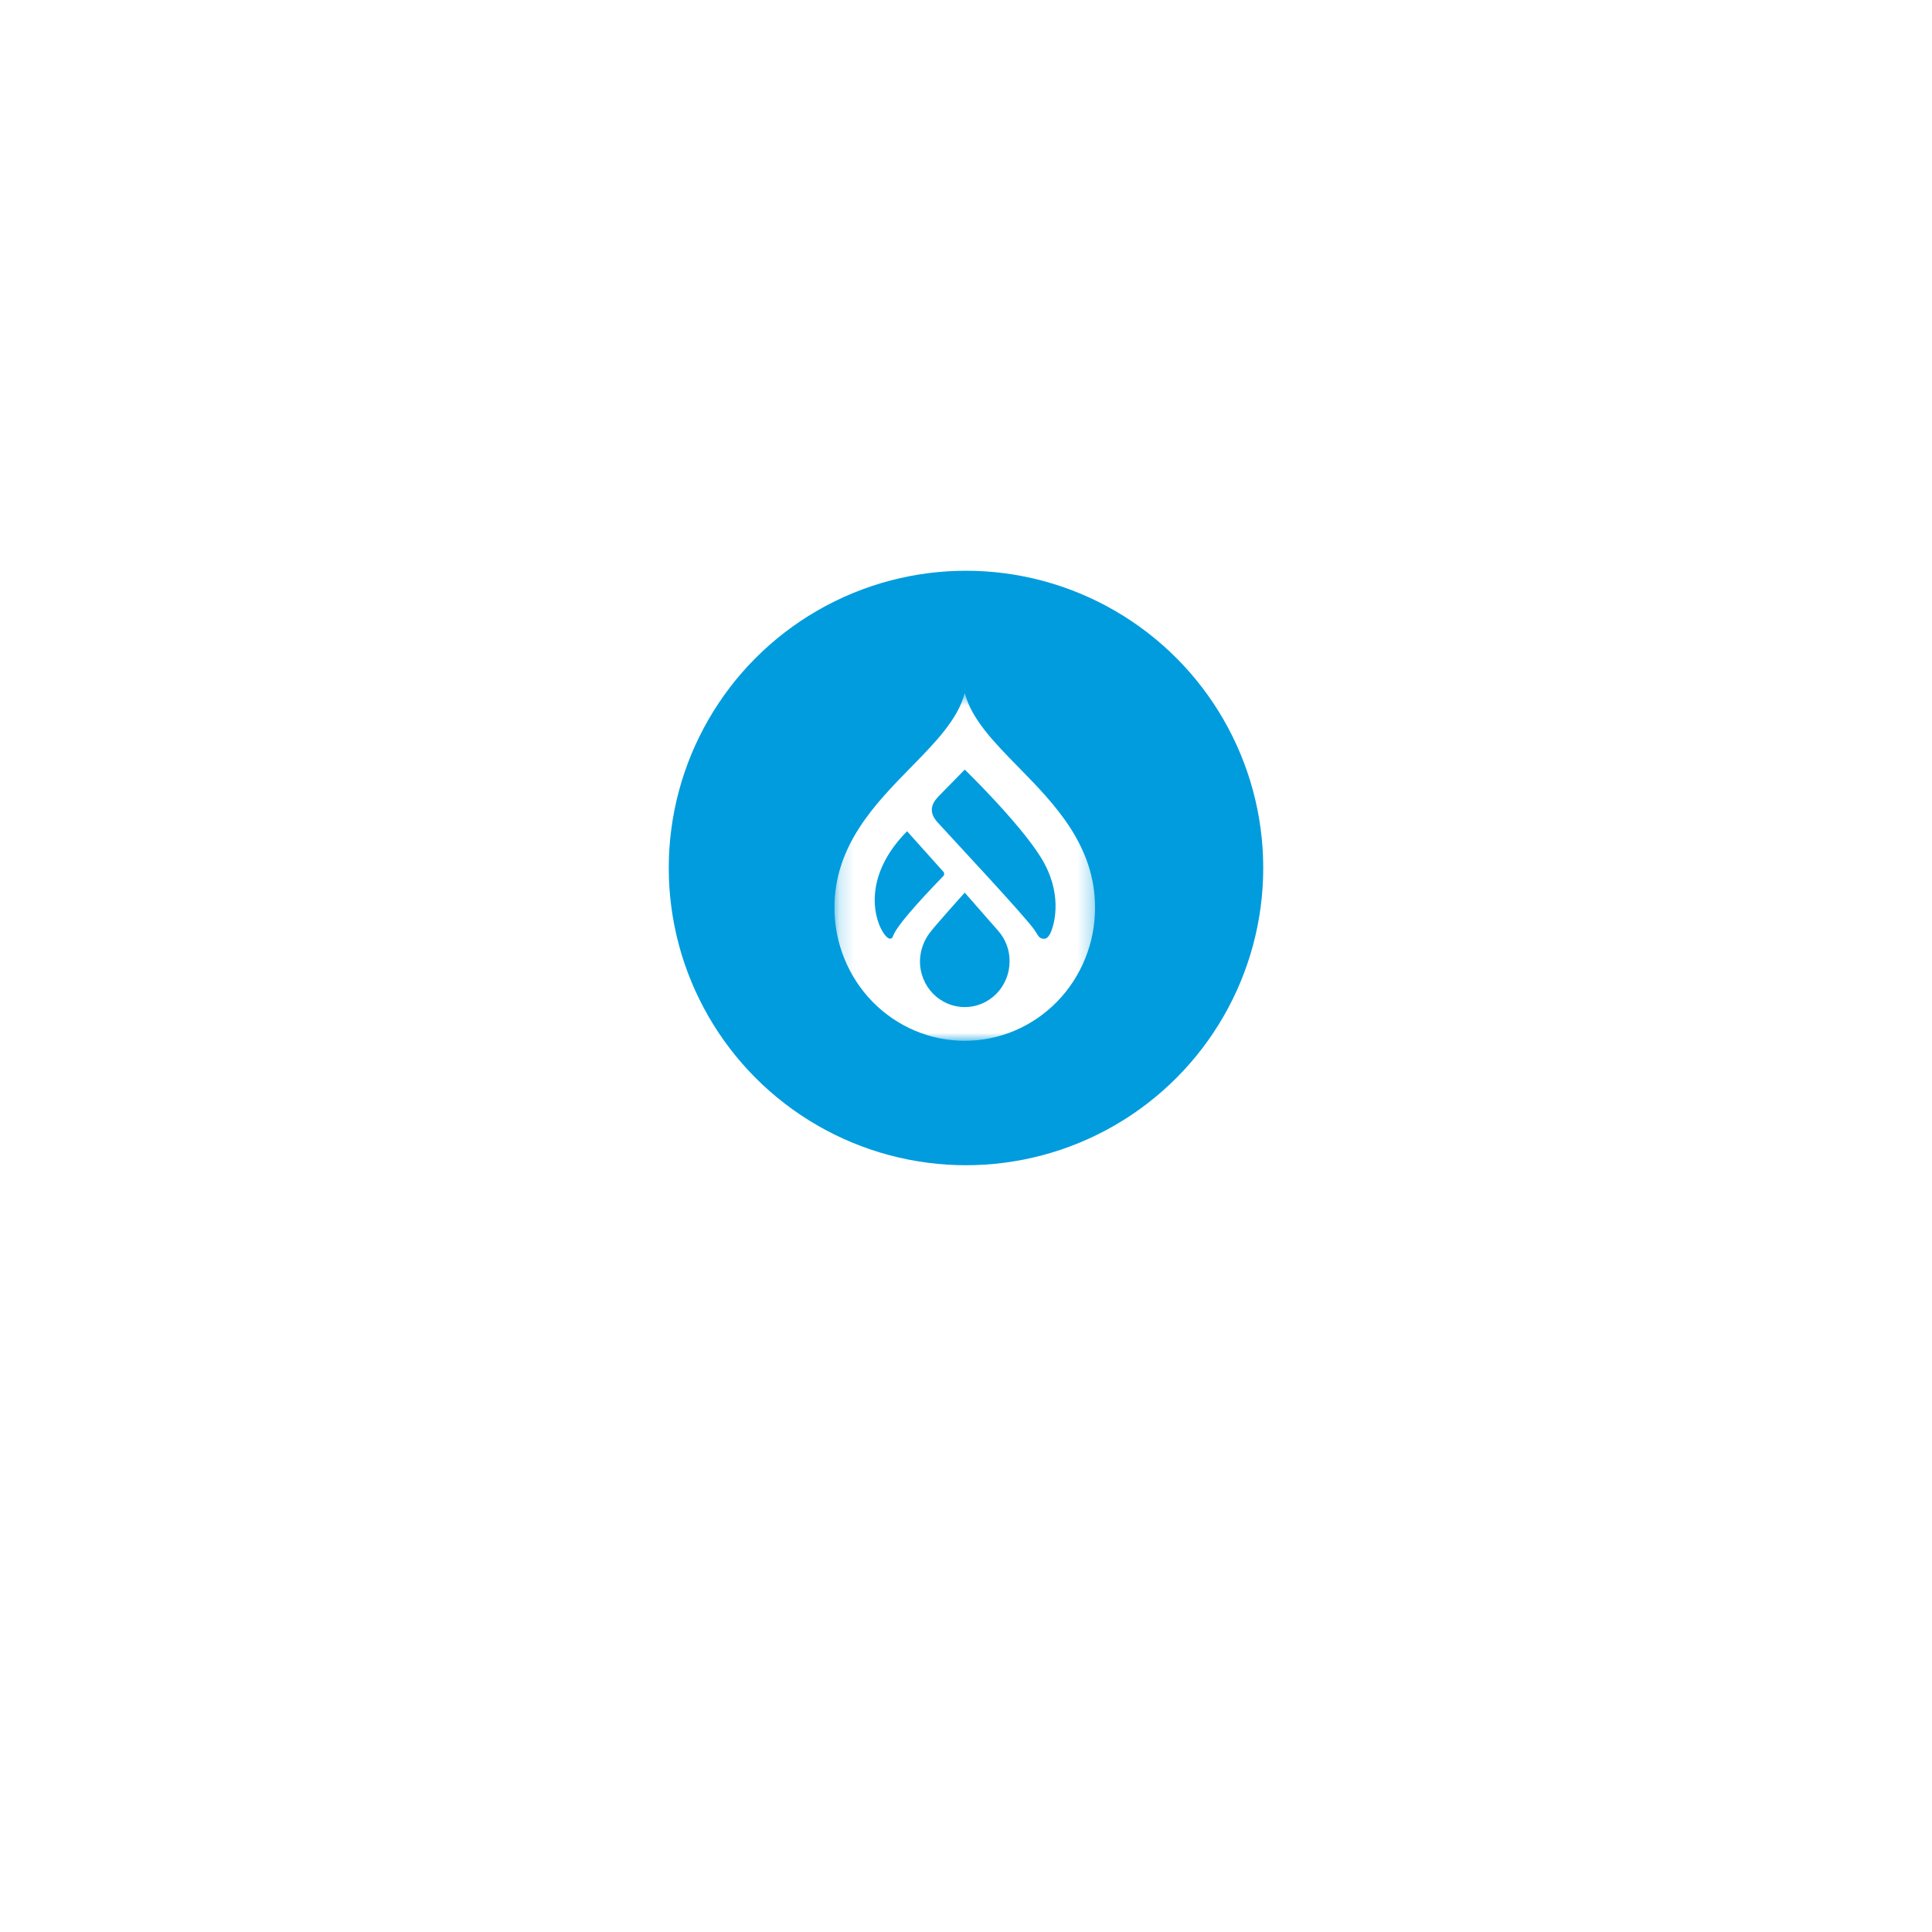 <svg width="130" height="130" viewBox="0 0 130 130" fill="none" xmlns="http://www.w3.org/2000/svg">
<g id="Component 179">
<g id="Polygon 48" filter="url(#filter0_d_2865_105102)">
<path d="M34.641 41.046C40.815 30.431 52.293 23.853 64.641 23.853C76.98 23.853 88.454 30.41 94.641 41.046C100.828 51.683 100.81 64.826 94.641 75.433C88.467 86.048 76.989 92.626 64.641 92.626C52.302 92.626 40.828 86.07 34.641 75.433C28.454 64.796 28.472 51.654 34.641 41.046Z" fill="white"/>
</g>
<g id="Drupal" clipPath="url(#clip0_2865_105102)">
<circle id="Ellipse 468" cx="65" cy="58.405" r="20" fill="#009CDE"/>
<g id="Managed Cloud Hosting Platform Simplified - Cloudways-53" clipPath="url(#clip1_2865_105102)">
<g id="Clip path group">
<mask id="mask0_2865_105102" style="mask-type:luminance" maskUnits="userSpaceOnUse" x="56" y="46" width="18" height="24">
<g id="clip0_1_8781">
<path id="Vector" d="M73.728 46.633H56.18V69.991H73.728V46.633Z" fill="white"/>
</g>
</mask>
<g mask="url(#mask0_2865_105102)">
<g id="Group">
<path id="Vector_2" d="M68.525 51.617C66.912 49.971 65.374 48.402 64.916 46.633C64.459 48.402 62.92 49.971 61.308 51.617C58.89 54.084 56.148 56.881 56.148 61.076C56.148 62.252 56.374 63.417 56.815 64.503C57.255 65.59 57.901 66.578 58.715 67.409C59.53 68.241 60.496 68.901 61.56 69.351C62.624 69.801 63.765 70.033 64.917 70.033C66.068 70.033 67.209 69.801 68.273 69.351C69.337 68.901 70.304 68.241 71.118 67.409C71.932 66.578 72.578 65.59 73.018 64.503C73.459 63.417 73.685 62.252 73.685 61.076C73.685 56.881 70.944 54.084 68.525 51.617ZM59.875 63.162C59.338 63.144 57.353 59.651 61.034 55.932L63.47 58.65C63.491 58.671 63.507 58.696 63.518 58.724C63.529 58.752 63.533 58.782 63.532 58.812C63.53 58.842 63.523 58.871 63.509 58.898C63.496 58.925 63.477 58.948 63.454 58.967C62.873 59.576 60.395 62.113 60.087 62.99C60.024 63.171 59.931 63.164 59.875 63.162ZM64.917 67.765C64.521 67.765 64.129 67.686 63.763 67.531C63.397 67.376 63.064 67.149 62.784 66.863C62.504 66.577 62.282 66.238 62.131 65.864C61.979 65.49 61.901 65.09 61.901 64.686C61.912 63.939 62.178 63.22 62.653 62.651C63.196 61.972 64.916 60.063 64.916 60.063C64.916 60.063 66.61 62.001 67.176 62.645C67.669 63.205 67.939 63.933 67.932 64.686C67.932 65.502 67.615 66.286 67.049 66.863C66.484 67.441 65.716 67.765 64.917 67.765ZM70.689 62.771C70.624 62.916 70.476 63.159 70.277 63.166C69.922 63.179 69.885 62.994 69.622 62.597C69.047 61.728 64.023 56.367 63.084 55.33C62.258 54.418 62.968 53.775 63.297 53.438C63.71 53.015 64.916 51.784 64.916 51.784C64.916 51.784 68.513 55.269 70.011 57.65C71.509 60.031 70.993 62.091 70.689 62.771Z" fill="white"/>
</g>
</g>
</g>
</g>
</g>
</g>
<defs>
<filter id="filter0_d_2865_105102" x="0.008" y="0.853" width="129.266" height="128.774" filterUnits="userSpaceOnUse" color-interpolation-filters="sRGB">
<feFlood flood-opacity="0" result="BackgroundImageFix"/>
<feColorMatrix in="SourceAlpha" type="matrix" values="0 0 0 0 0 0 0 0 0 0 0 0 0 0 0 0 0 0 127 0" result="hardAlpha"/>
<feOffset dy="7"/>
<feGaussianBlur stdDeviation="15"/>
<feComposite in2="hardAlpha" operator="out"/>
<feColorMatrix type="matrix" values="0 0 0 0 0 0 0 0 0 0 0 0 0 0 0 0 0 0 0.1 0"/>
<feBlend mode="normal" in2="BackgroundImageFix" result="effect1_dropShadow_2865_105102"/>
<feBlend mode="normal" in="SourceGraphic" in2="effect1_dropShadow_2865_105102" result="shape"/>
</filter>
<clipPath id="clip0_2865_105102">
<rect width="40" height="40" fill="white" transform="translate(45 38.405)"/>
</clipPath>
<clipPath id="clip1_2865_105102">
<rect width="18" height="24" fill="white" transform="translate(56 46.405)"/>
</clipPath>
</defs>
</svg>
